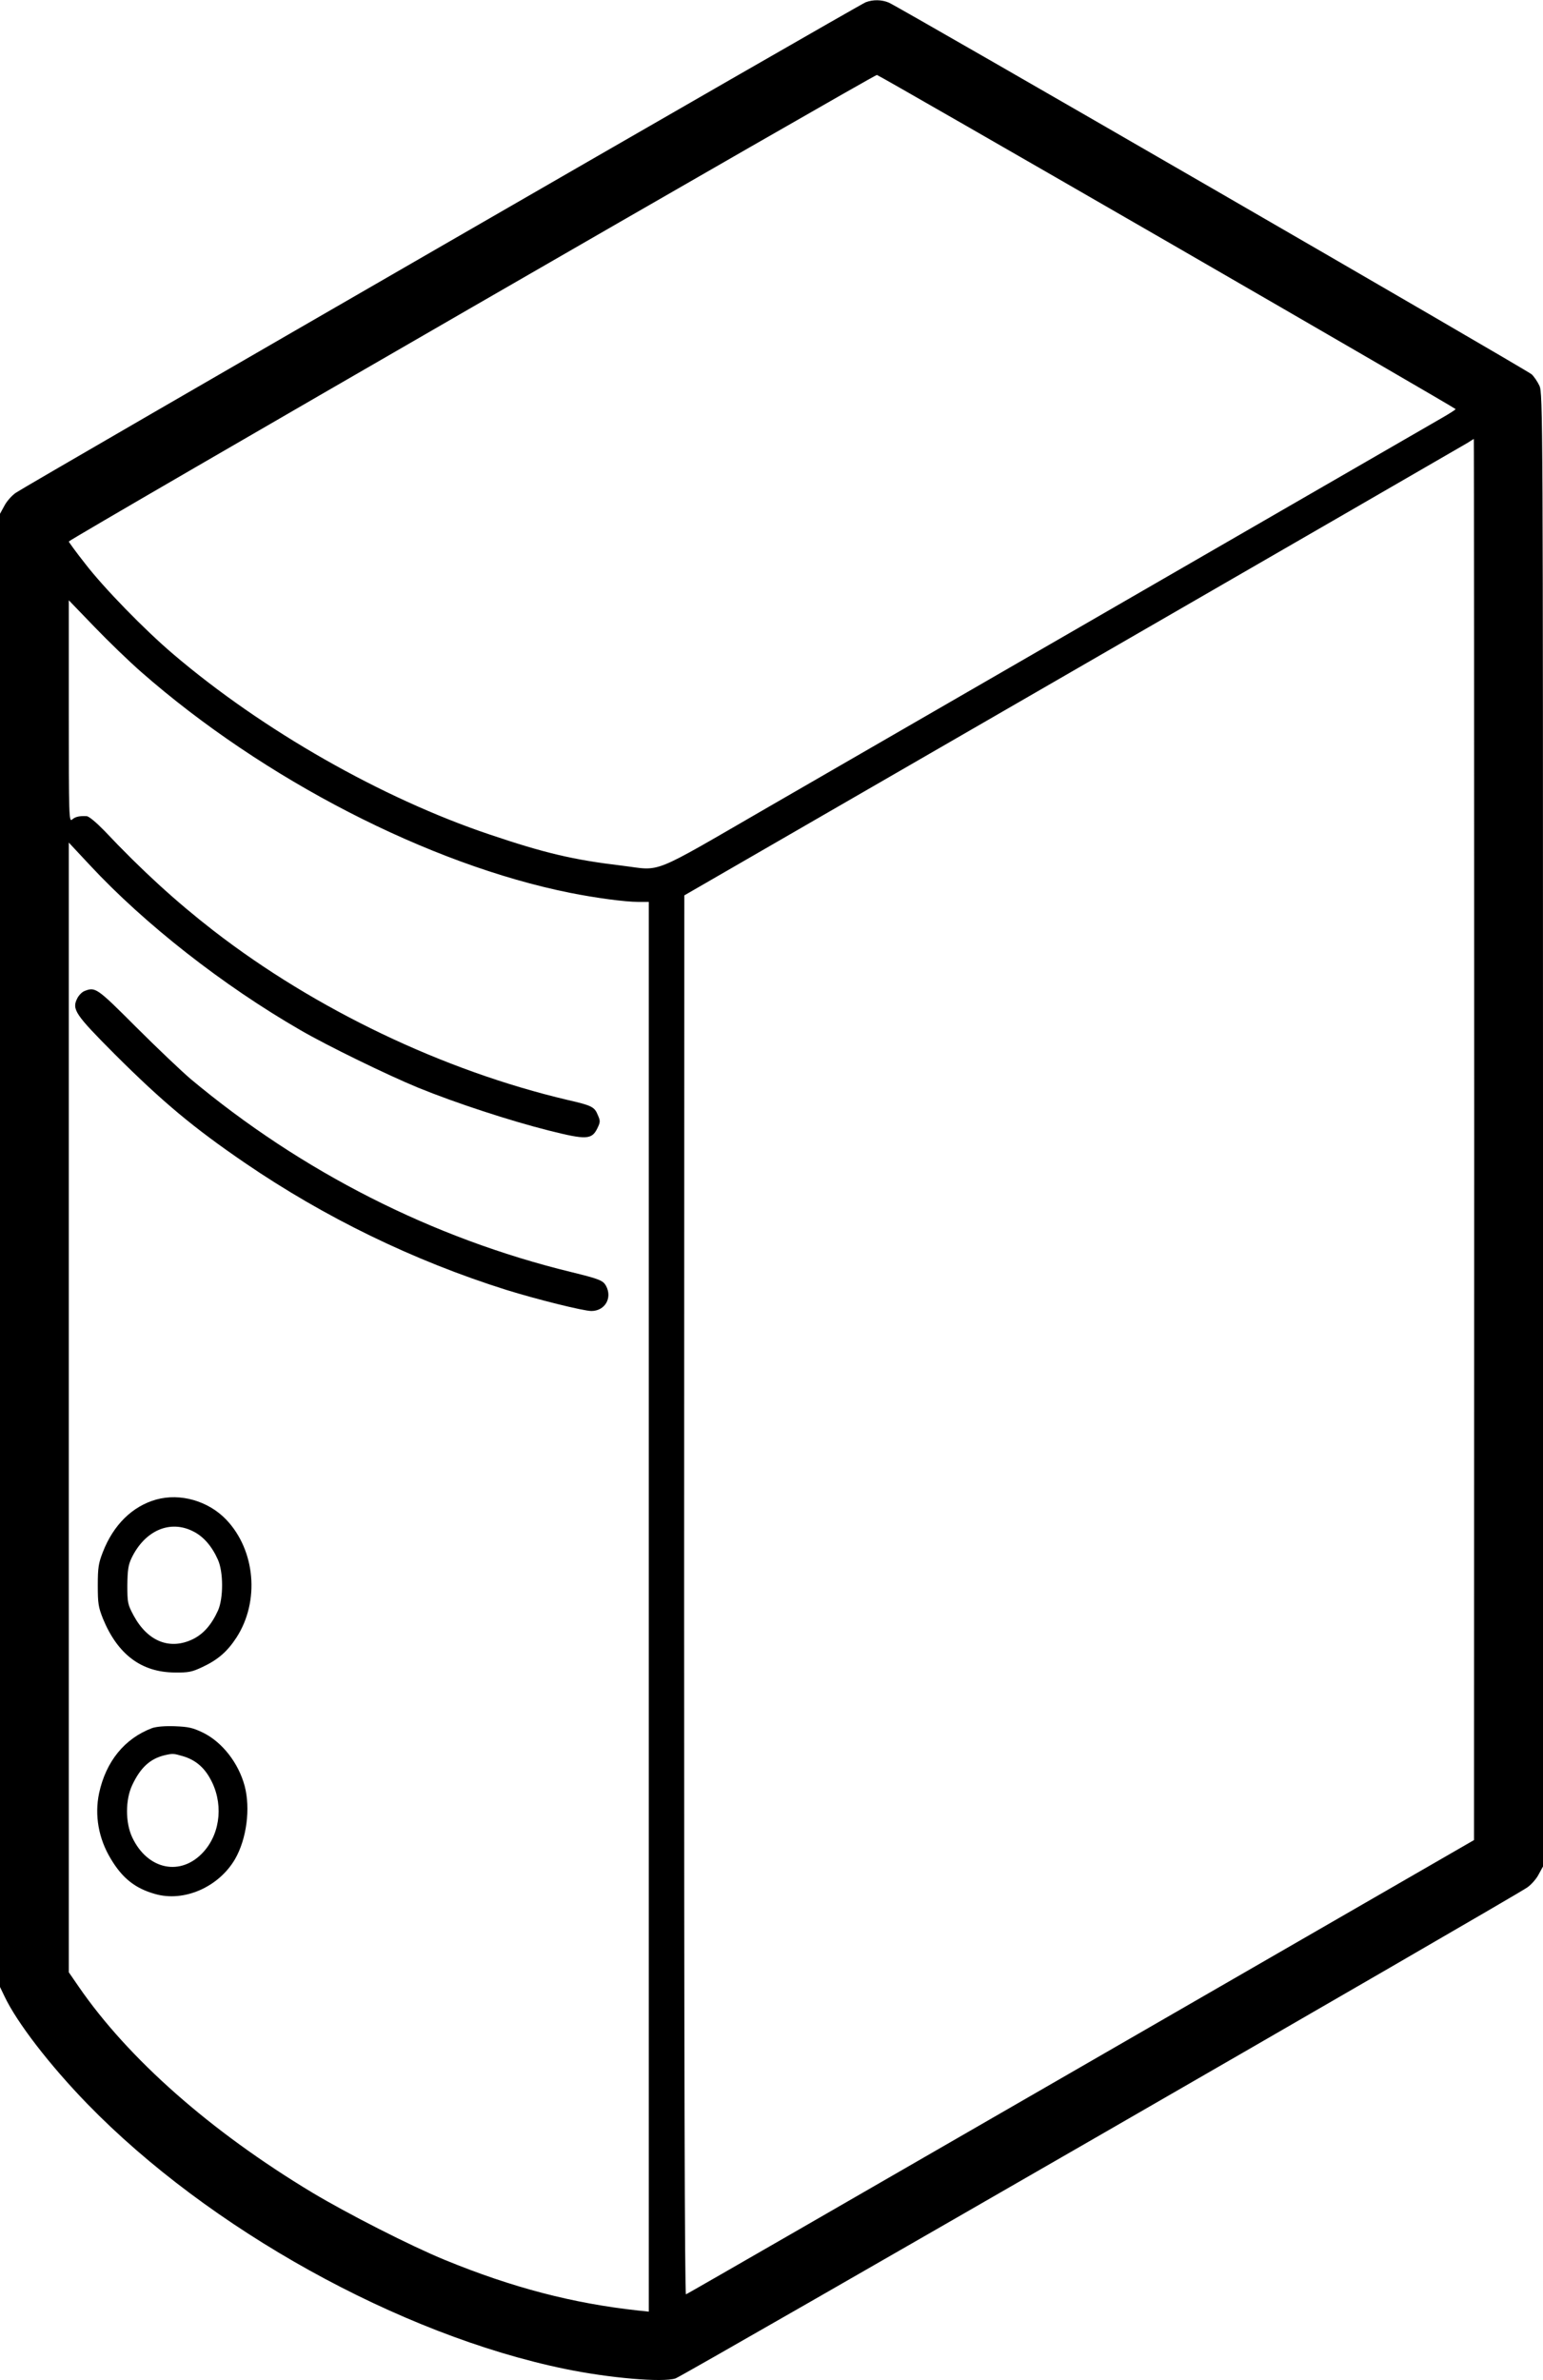 <?xml version="1.0" standalone="no"?>
<!DOCTYPE svg PUBLIC "-//W3C//DTD SVG 20010904//EN"
 "http://www.w3.org/TR/2001/REC-SVG-20010904/DTD/svg10.dtd">
<svg version="1.0" xmlns="http://www.w3.org/2000/svg"
 width="830pt" height="1280pt" viewBox="0 0 830 1280"
 preserveAspectRatio="xMidYMid meet">
<g transform="translate(0,1280) scale(0.1,-0.1)"
fill="#000000" stroke="none">
<path d="M4657 12788 c-34 -12 -4515 -2598 -4572 -2638 -22 -15 -50 -47 -62
-71 l-23 -42 0 -3961 0 -3961 24 -50 c66 -140 243 -370 446 -579 653 -672
1680 -1242 2569 -1425 237 -49 526 -74 595 -51 38 12 4508 2588 4581 2640 22
15 50 47 62 71 l23 42 0 3961 c0 3830 -1 3962 -19 4001 -10 22 -29 50 -42 62
-26 24 -3403 1976 -3458 1999 -38 16 -84 17 -124 2z m1623 -1288 c852 -492
1550 -897 1550 -900 0 -3 -33 -24 -73 -47 -173 -100 -2631 -1519 -3619 -2090
-654 -378 -573 -345 -793 -318 -261 31 -417 68 -710 167 -581 195 -1223 561
-1704 971 -154 131 -373 356 -473 486 -49 62 -88 116 -88 119 1 11 4333 2511
4347 2509 7 -1 710 -405 1563 -897z m1650 -4827 l-1 -3768 -2115 -1220 c-1163
-671 -2119 -1222 -2124 -1223 -7 -3 -10 1292 -10 3760 l1 3763 2092 1208
c1150 664 2106 1216 2122 1226 17 11 31 20 33 20 1 1 2 -1694 2 -3766z m-7170
2513 c658 -577 1548 -1035 2305 -1187 140 -28 298 -49 367 -49 l58 0 0 -3791
0 -3790 -57 6 c-350 38 -677 123 -1040 272 -183 75 -521 247 -713 362 -547
329 -990 720 -1257 1108 l-53 77 0 3038 0 3037 114 -122 c294 -316 715 -646
1131 -886 146 -85 469 -242 634 -310 201 -82 494 -178 705 -231 199 -50 229
-49 259 12 16 33 17 40 3 71 -18 45 -32 52 -163 82 -667 157 -1356 486 -1903
909 -204 158 -389 327 -589 539 -44 45 -82 77 -95 78 -39 2 -61 -3 -78 -18
-17 -15 -18 13 -18 582 l0 597 138 -143 c75 -78 189 -188 252 -243z"/>
<path d="M453 7470 c-12 -5 -29 -22 -37 -38 -31 -60 -12 -87 202 -302 258
-257 422 -394 700 -584 429 -293 905 -525 1407 -683 161 -50 413 -113 456
-113 73 0 114 70 79 135 -16 29 -35 37 -186 74 -748 182 -1452 540 -2049 1039
-49 42 -181 167 -293 279 -213 213 -219 217 -279 193z"/>
<path d="M840 4736 c-128 -36 -230 -136 -287 -283 -23 -59 -27 -83 -27 -178 0
-98 3 -117 28 -180 79 -192 207 -288 386 -289 75 -1 93 3 150 30 83 39 133 83
182 158 126 195 102 469 -55 634 -97 101 -247 144 -377 108z m199 -171 c55
-27 101 -80 133 -152 30 -66 30 -207 1 -273 -35 -77 -78 -126 -134 -154 -124
-61 -244 -14 -320 126 -32 60 -34 68 -34 163 1 81 5 109 22 145 71 149 207
209 332 145z"/>
<path d="M818 3507 c-148 -56 -248 -179 -285 -350 -25 -119 -3 -244 63 -353
62 -104 131 -159 238 -189 156 -45 342 37 430 187 63 109 84 273 52 394 -33
123 -120 235 -223 286 -56 27 -78 32 -152 35 -55 2 -99 -2 -123 -10z m166
-151 c64 -19 111 -57 145 -118 73 -127 60 -290 -32 -394 -121 -137 -303 -101
-386 76 -37 79 -37 201 0 280 44 94 96 142 174 161 44 10 48 10 99 -5z"/>
</g>
</svg>
